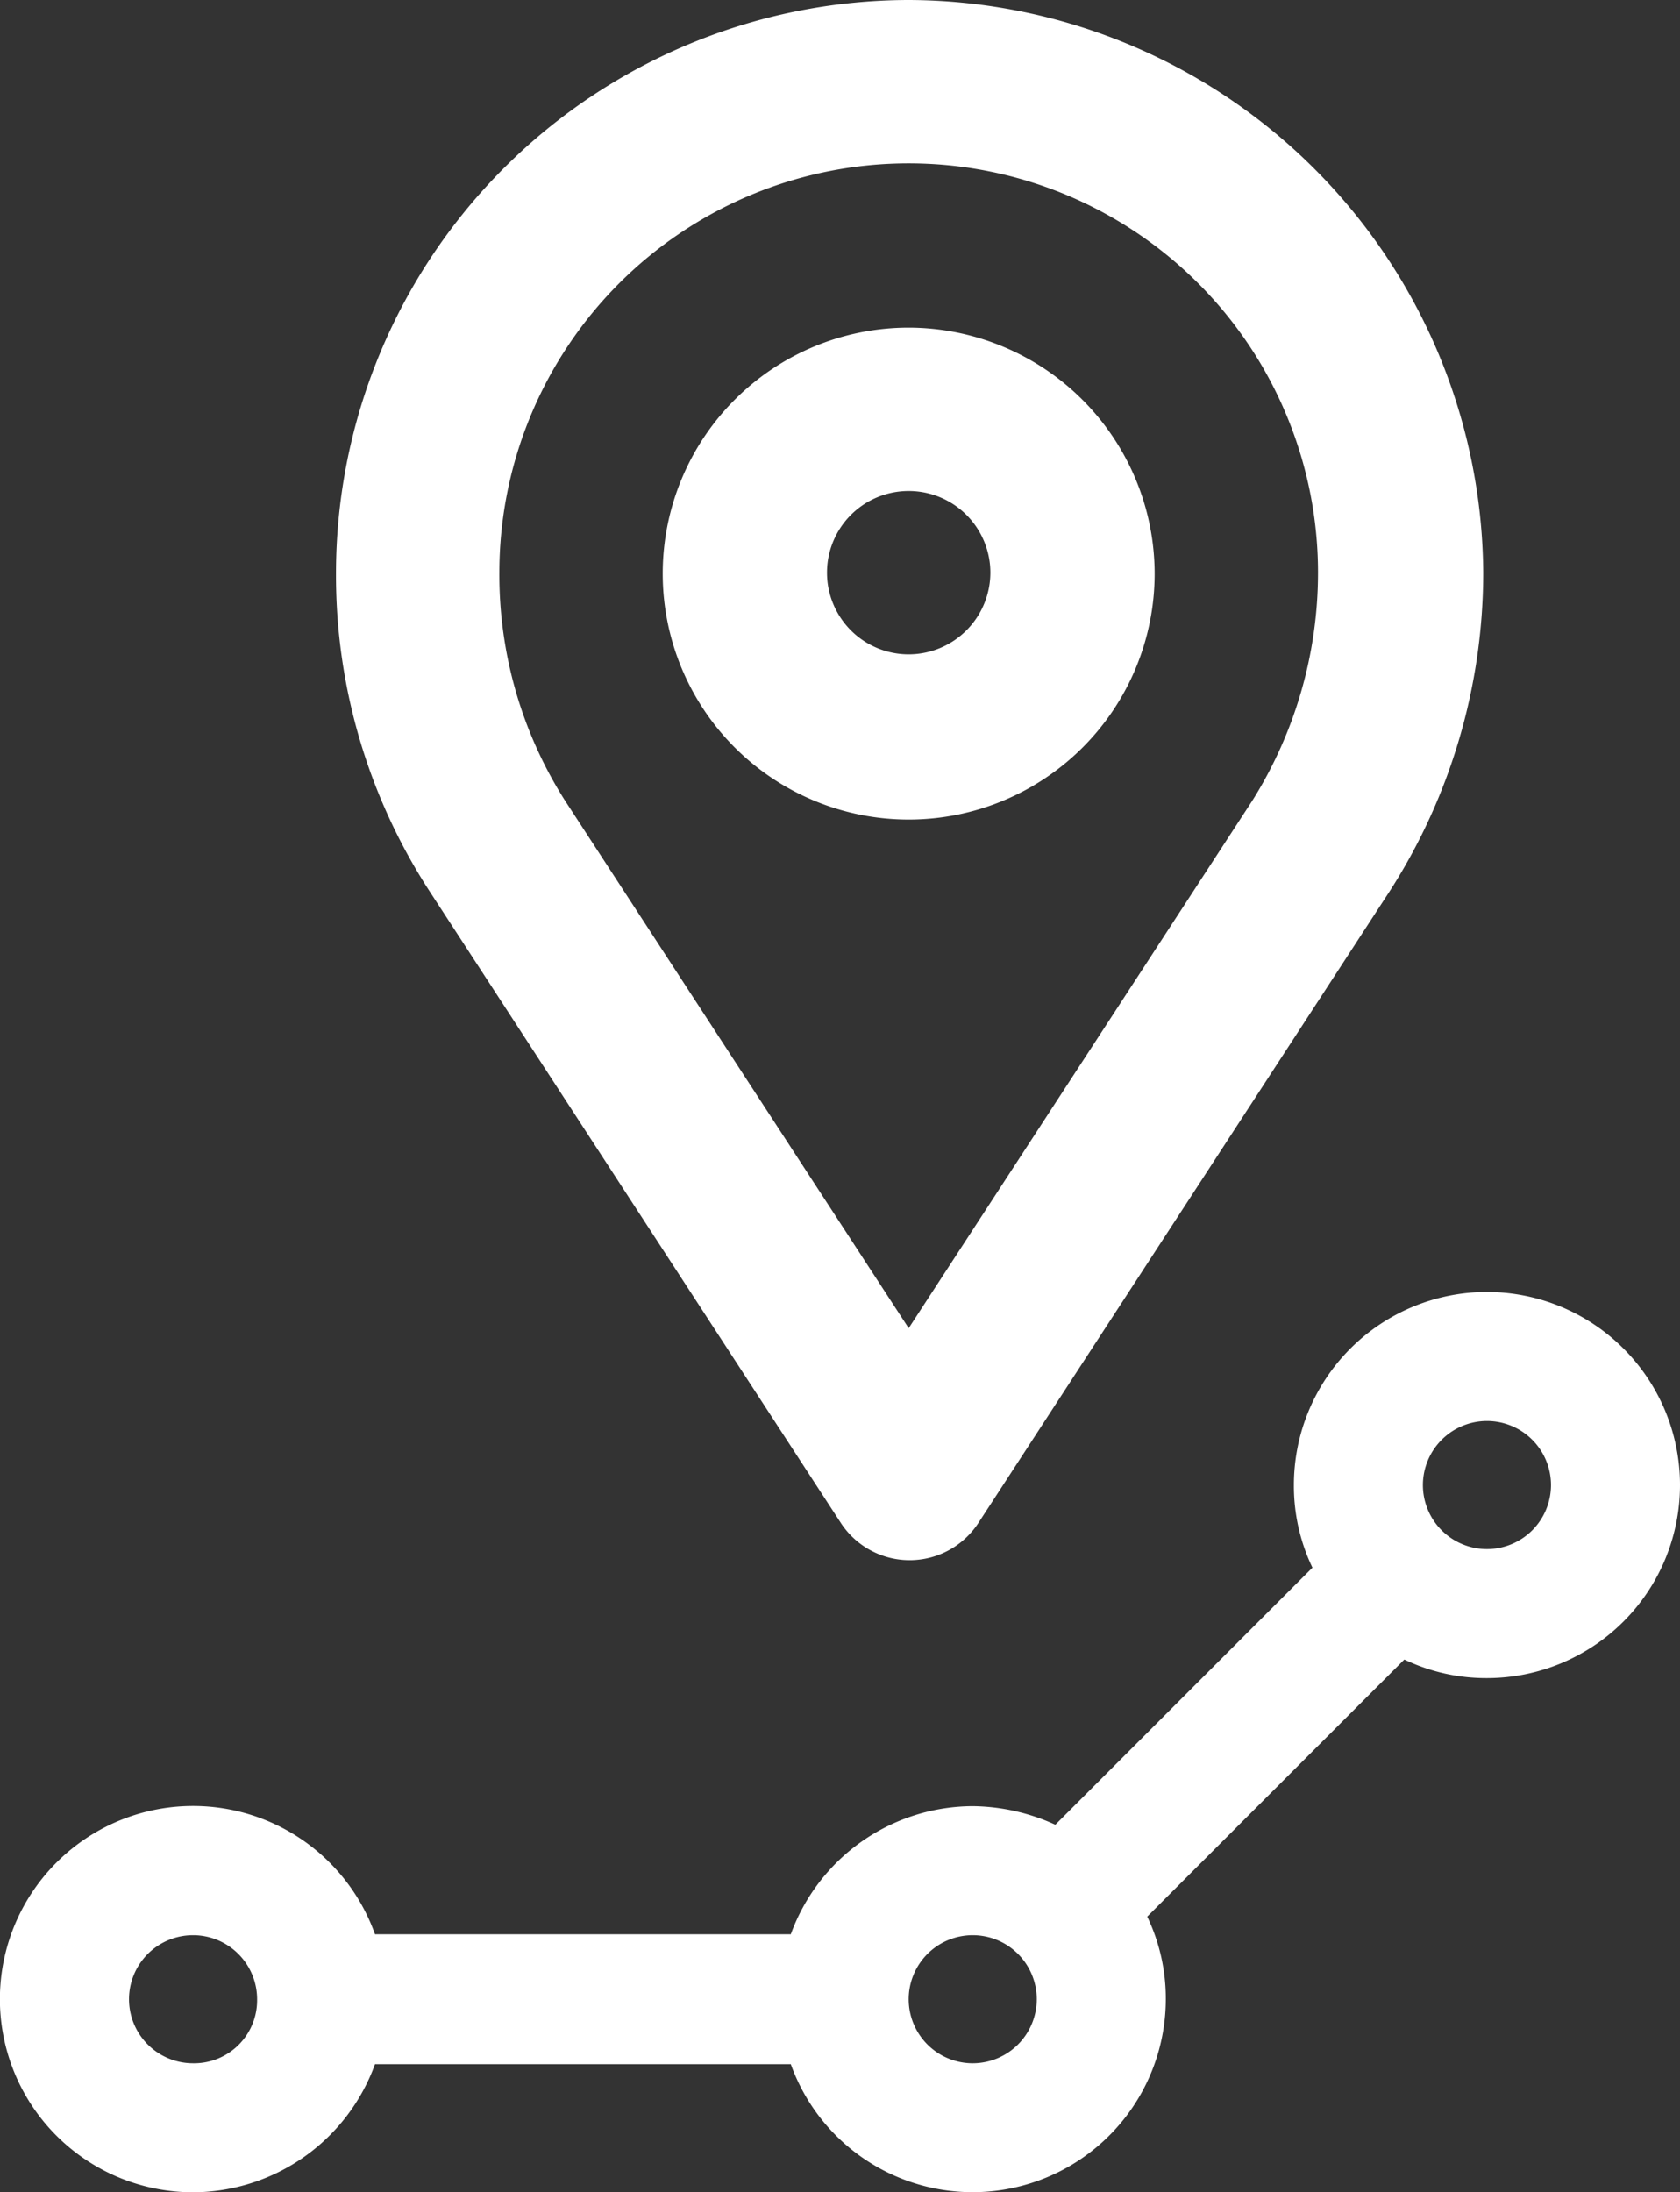 <svg xmlns="http://www.w3.org/2000/svg" width="18.1" height="23.62" viewBox="0 0 18.1 23.62">
  <rect x="0" y="0" width="18.1" height="23.62" fill="#333333" stroke="none"/>
  <g id="pin-01" transform="translate(-3.45 -0.65)">
    <path id="Path_13" data-name="Path 13" d="M13.93,20.11a2.093,2.093,0,0,0-1.96,1.38H7.49a2.081,2.081,0,1,0-1.96,2.78,2.093,2.093,0,0,0,1.96-1.38h4.48a2.081,2.081,0,0,0,4.04-.7,2.038,2.038,0,0,0-.2-.89l2.77-2.77a2.038,2.038,0,0,0,.89.2,2.08,2.08,0,1,0-2.08-2.08,2.038,2.038,0,0,0,.2.89l-2.77,2.77a2.189,2.189,0,0,0-.89-.2Zm-8.4,2.77a.69.69,0,1,1,.69-.69.679.679,0,0,1-.69.69Zm8.4,0a.69.69,0,1,1,.69-.69.691.691,0,0,1-.69.69Zm5.54-6.92a.69.69,0,1,1-.69.69.691.691,0,0,1,.69-.69Zm0,0" fill="#fff"/>
    <path id="Path_14" data-name="Path 14" d="M13.24.65A6.18,6.18,0,0,0,7.07,6.82a6.252,6.252,0,0,0,1,3.42l4.44,6.82a.885.885,0,0,0,1.48,0l4.44-6.82a6.361,6.361,0,0,0,1-3.42A6.21,6.21,0,0,0,13.24.65Zm3.7,8.63-3.7,5.68L9.54,9.28a4.534,4.534,0,0,1-.71-2.46,4.41,4.41,0,1,1,8.82,0,4.621,4.621,0,0,1-.71,2.46Zm0,0" fill="#fff"/>
    <path id="Path_15" data-name="Path 15" d="M13.24,4.18a2.65,2.65,0,1,0,2.65,2.65,2.655,2.655,0,0,0-2.65-2.65Zm0,3.52a.88.88,0,1,1,.88-.88.881.881,0,0,1-.88.88Zm0,0" fill="#fff"/>
  </g>
</svg>
